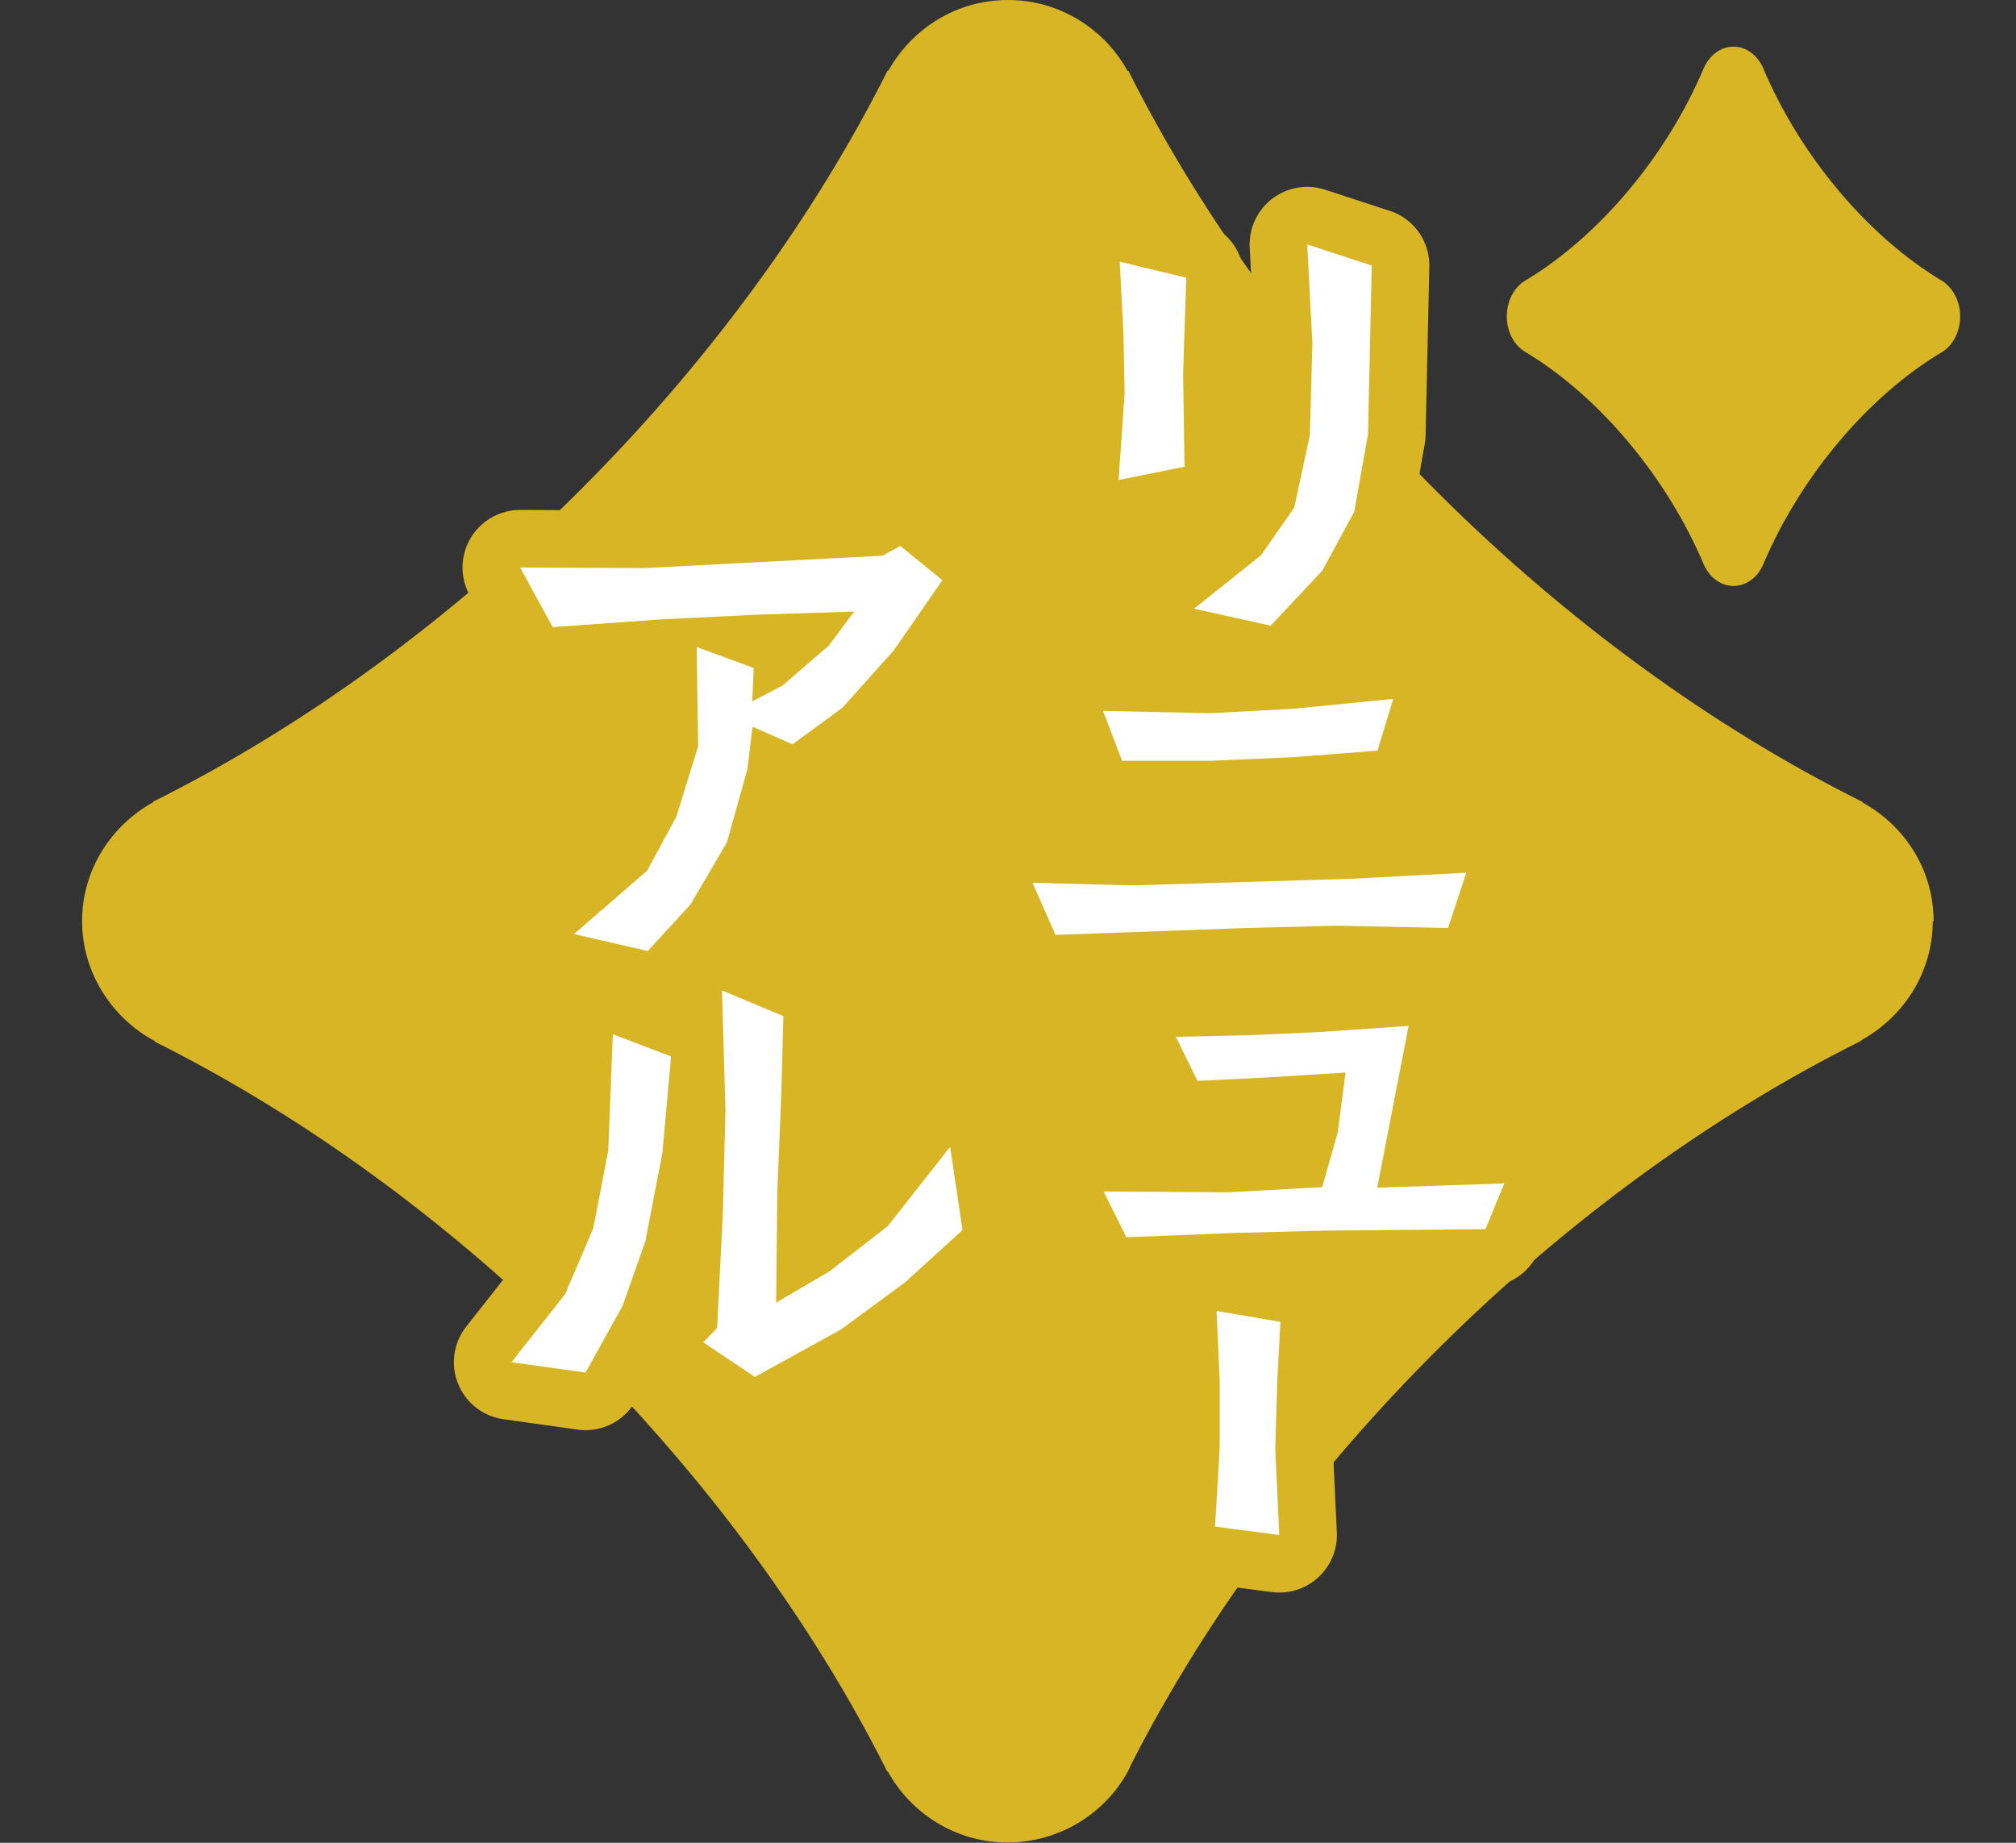 <?xml version="1.0" encoding="UTF-8"?><svg id="_レイヤー_2" xmlns="http://www.w3.org/2000/svg" width="70" height="64" viewBox="0 0 70 64"><rect x="0" y="0" width="70" height="64" fill="#333333" stroke="none"/><defs><style>.cls-1,.cls-2{fill:none;}.cls-3{fill:#d8b525;}.cls-4{fill:#fff;}.cls-2{stroke:#d8b525;stroke-linejoin:round;stroke-width:4px;}</style></defs><g id="_各ページデザイン"><rect class="cls-1" width="70" height="64"/><path class="cls-3" d="M67.14,32c0-1.79-1-3.32-2.47-4.13v-.02c-10.55-5.25-20.22-14.88-25.49-25.39h-.03c-.81-1.46-2.36-2.46-4.15-2.46s-3.33.99-4.15,2.45h-.03c-5.27,10.51-14.95,20.14-25.5,25.39v.02c-1.46.81-2.47,2.35-2.47,4.13s1.03,3.37,2.53,4.17v.02c10.52,5.26,20.17,14.87,25.43,25.35h.02c.81,1.46,2.36,2.46,4.15,2.46s3.37-.99,4.18-2.46c.04-.08.07-.16.11-.24h0c5.3-10.41,14.9-19.94,25.37-25.15v-.02c1.46-.81,2.47-2.35,2.47-4.13Z"/><path class="cls-3" d="M68.06,10.98c0-.52-.25-.97-.6-1.21h0c-2.59-1.54-4.96-4.36-6.25-7.43h0c-.2-.43-.58-.72-1.02-.72s-.82.29-1.02.72h0c-1.29,3.07-3.66,5.89-6.25,7.43h0c-.36.24-.6.69-.6,1.22s.25.99.62,1.22h0c2.58,1.54,4.94,4.36,6.23,7.42h0c.2.43.58.72,1.02.72s.83-.29,1.02-.72c.01-.02.02-.05.03-.07h0c1.3-3.04,3.65-5.83,6.22-7.35h0c.36-.24.6-.69.6-1.22Z"/><path class="cls-2" d="M41.19,9.64l-.11,3.37.05,3.2-2.29.46.21-3.02-.04-2.05-.13-2.51,2.29.55ZM47.63,9.22l-.13,5.86-.48,2.7-1.11,2.04-1.79,1.91-2.66-.59,2.32-1.85,1.16-1.66.54-2.51.09-3.2-.18-3.43,2.23.73Z"/><path class="cls-2" d="M50.91,30.32l-.63,1.91-3.81-.08-3.23.08-6.59.24-.8-1.81,3.48.09,7.58-.23,4-.21ZM48.38,24.26l-.55,1.81-2.98.23-2.75.12h-3.14l-.66-1.73,3.72.08,2.84-.15,3.54-.35Z"/><path class="cls-2" d="M52.24,41.08l-.66,1.61-5.59.05-3.11.08-3.77.15-.79-1.59,4.32.03,3.27-.18.54-1.9.27-2.08-2.73.17-2.41.12-.75-1.53,2.66-.06,2.38-.11,3.04-.21-1.09,5.62,4.43-.15Z"/><path class="cls-2" d="M44.46,45.9l-.11,2.06-.07,2.38.14,2.97-2.23-.29.16-2.72v-2.37l-.11-2.4,2.22.38Z"/><path class="cls-2" d="M32.72,20.15l-1.68,2.43-1.79,2-1.73,1.27-1.39-.61-.18,1.48-.71,2.54-1.27,2.16-1.48,1.61-2.56-.59,2.54-2.2,1.02-1.89.75-2.43-.05-3.45,1.98.73-.05,1.16,1.05-.55,1.61-1.39.88-1.18-3.41.11-3.27.16-3.79.27-1.13-2.07,4.31.02,8.27-.43.62-.34,1.47,1.2Z"/><path class="cls-2" d="M23.3,36.7l-.3,3.34-.59,3.06-.79,2.25-1.29,2.32-2.57-.36,1.86-2.36.98-2.29.52-2.7.16-4.04,2.02.77ZM33.4,42.74l-1.98,1.8-2.23,1.64-2.98,1.64-1.79-1.2.48-.5.2-4,.09-3.57-.12-4.15,2.13.89-.07,2.64-.14,3.47-.04,3.84,1.86-1.09,2.02-1.57,2.16-2.75.43,2.89Z"/><path class="cls-4" d="M41.19,9.64l-.11,3.37.05,3.2-2.29.46.21-3.02-.04-2.05-.13-2.51,2.29.55ZM47.63,9.22l-.13,5.86-.48,2.7-1.11,2.04-1.79,1.91-2.66-.59,2.32-1.85,1.16-1.66.54-2.51.09-3.2-.18-3.43,2.23.73Z"/><path class="cls-4" d="M50.91,30.32l-.63,1.91-3.81-.08-3.23.08-6.59.24-.8-1.81,3.48.09,7.58-.23,4-.21ZM48.38,24.26l-.55,1.81-2.98.23-2.75.12h-3.14l-.66-1.73,3.72.08,2.84-.15,3.54-.35Z"/><path class="cls-4" d="M52.24,41.08l-.66,1.61-5.59.05-3.11.08-3.77.15-.79-1.59,4.32.03,3.27-.18.54-1.9.27-2.08-2.73.17-2.41.12-.75-1.53,2.66-.06,2.38-.11,3.04-.21-1.09,5.62,4.43-.15Z"/><path class="cls-4" d="M44.46,45.9l-.11,2.06-.07,2.38.14,2.97-2.23-.29.16-2.72v-2.37l-.11-2.4,2.22.38Z"/><path class="cls-4" d="M32.72,20.15l-1.68,2.43-1.79,2-1.73,1.27-1.39-.61-.18,1.48-.71,2.54-1.27,2.16-1.48,1.61-2.56-.59,2.54-2.2,1.02-1.89.75-2.43-.05-3.45,1.98.73-.05,1.16,1.05-.55,1.61-1.39.88-1.18-3.41.11-3.27.16-3.79.27-1.13-2.07,4.31.02,8.27-.43.62-.34,1.47,1.2Z"/><path class="cls-4" d="M23.3,36.7l-.3,3.34-.59,3.06-.79,2.25-1.29,2.32-2.57-.36,1.86-2.36.98-2.29.52-2.7.16-4.04,2.02.77ZM33.4,42.74l-1.98,1.8-2.23,1.64-2.98,1.64-1.79-1.2.48-.5.2-4,.09-3.57-.12-4.15,2.13.89-.07,2.64-.14,3.47-.04,3.84,1.86-1.09,2.02-1.57,2.16-2.75.43,2.89Z"/></g></svg>